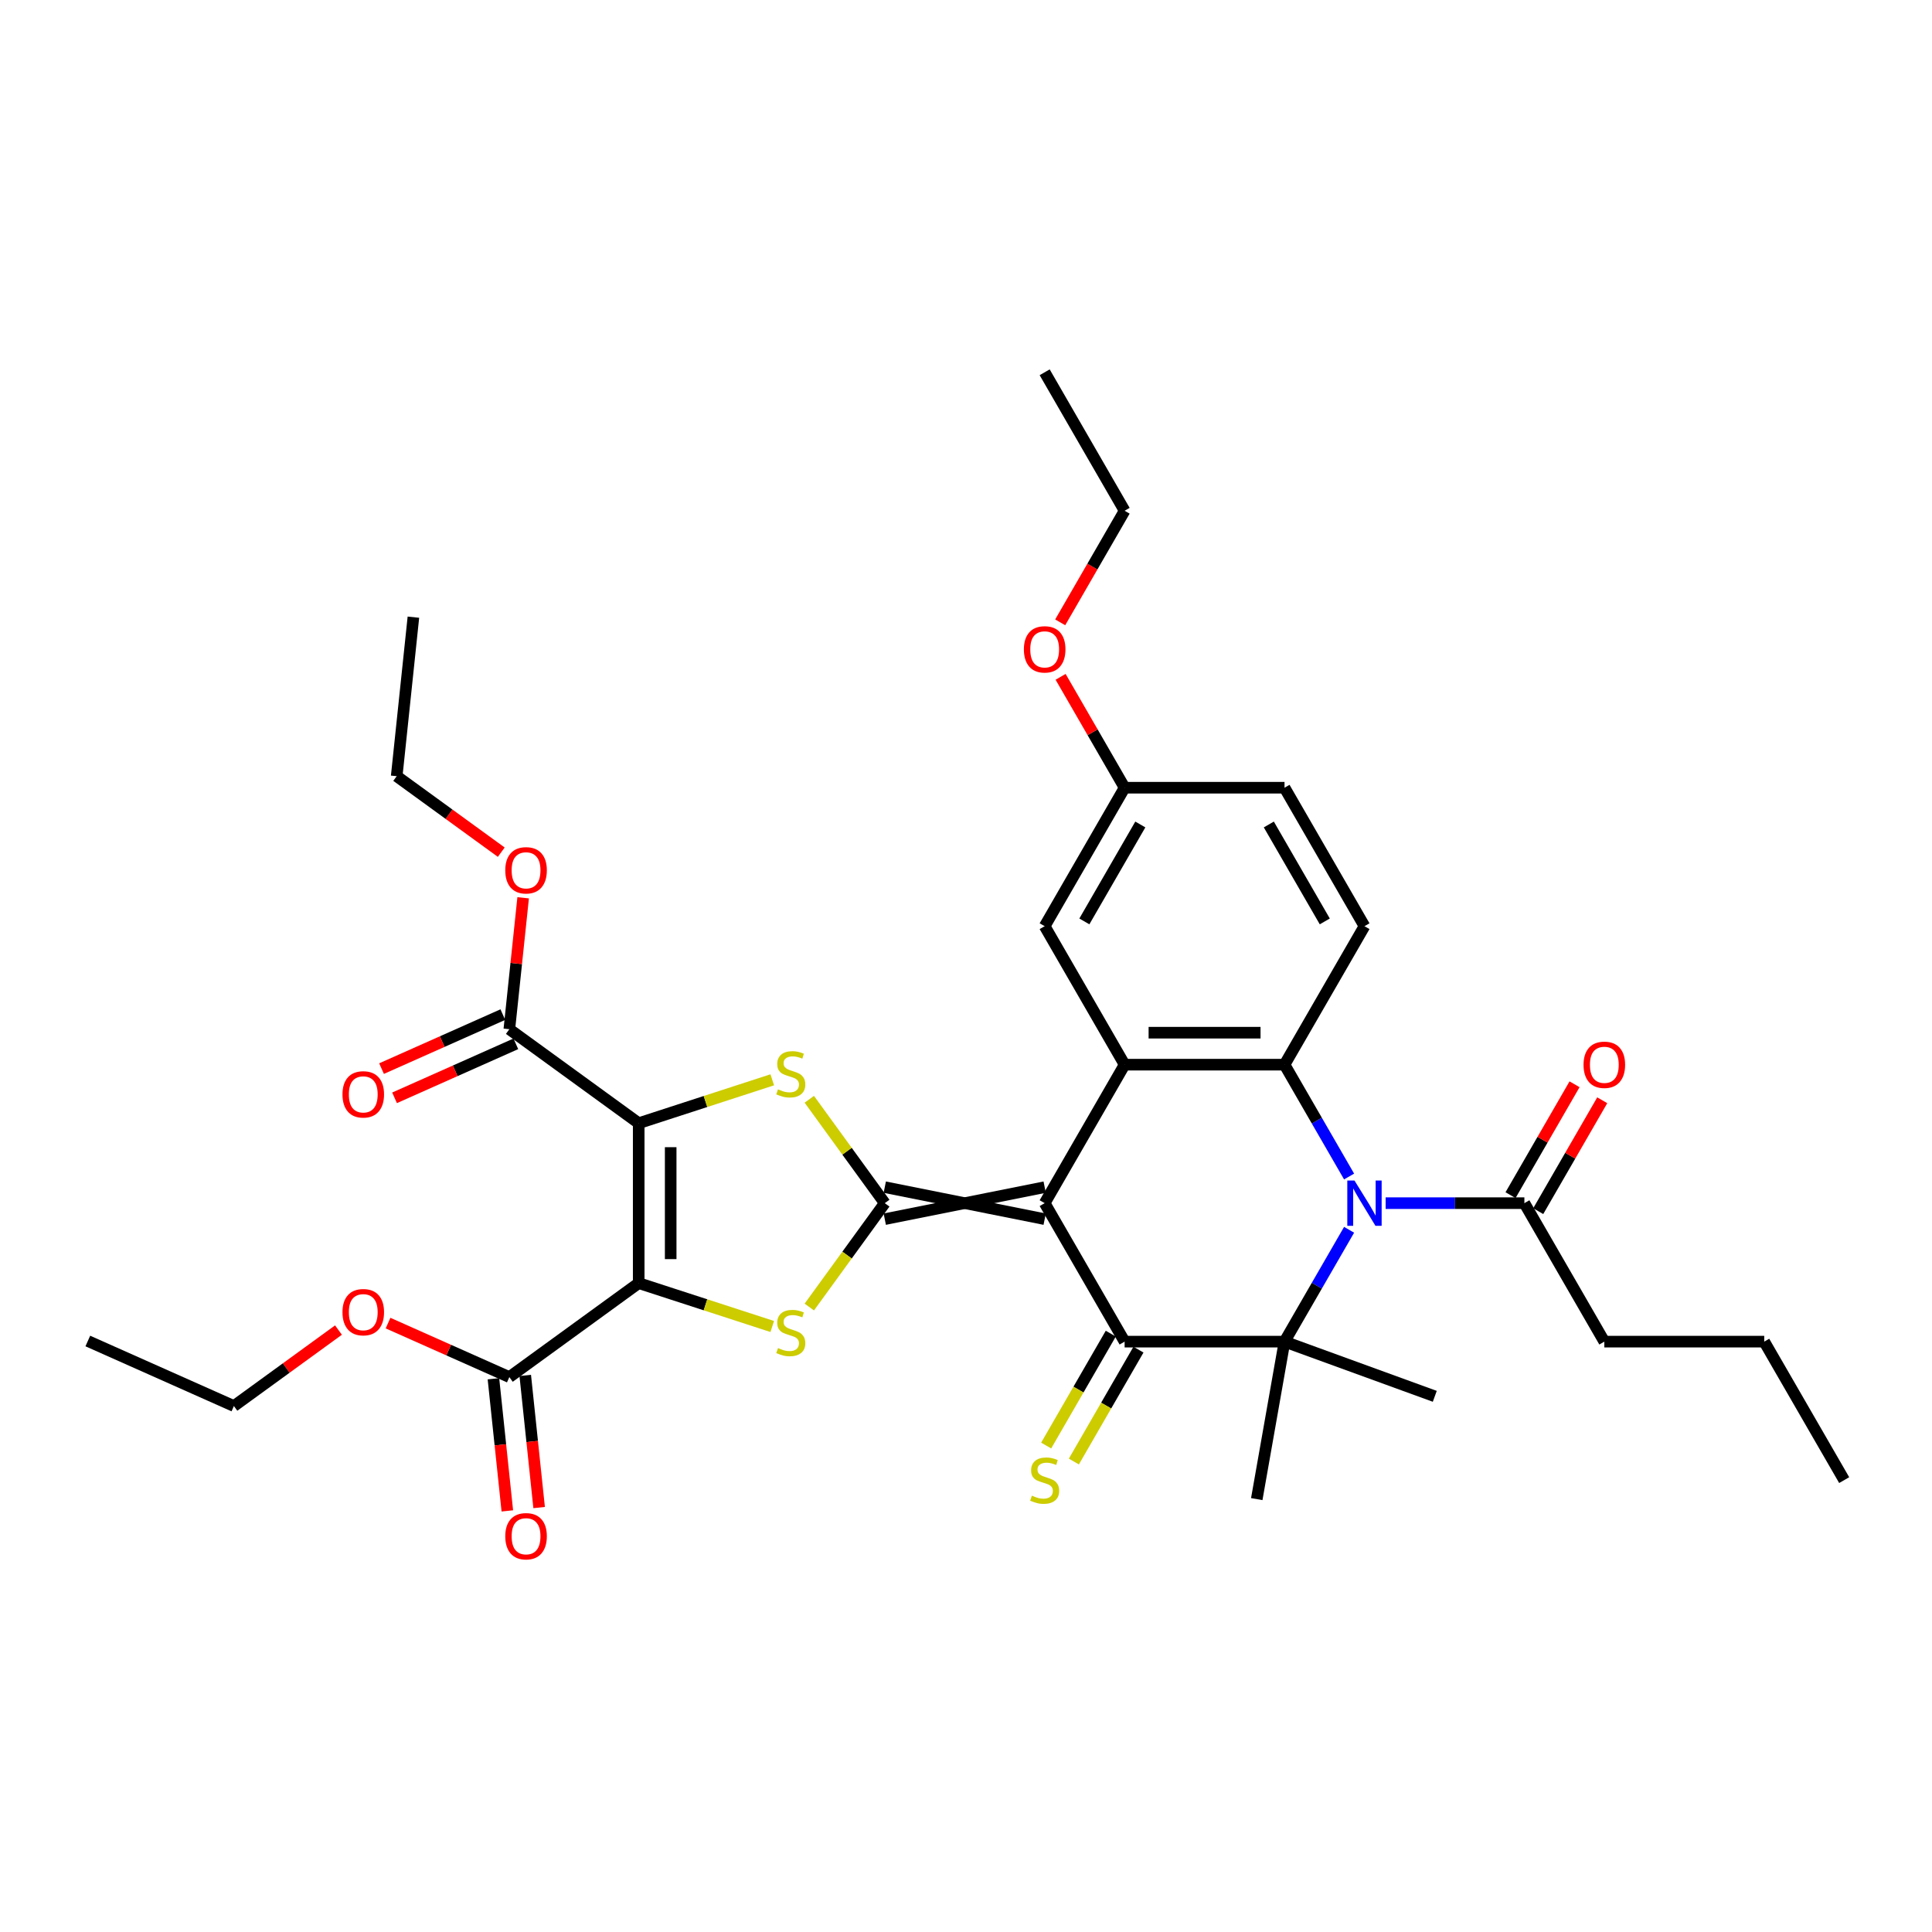 <?xml version='1.0' encoding='iso-8859-1'?>
<svg version='1.1' baseProfile='full'
              xmlns='http://www.w3.org/2000/svg'
                      xmlns:rdkit='http://www.rdkit.org/xml'
                      xmlns:xlink='http://www.w3.org/1999/xlink'
                  xml:space='preserve'
width='1000px' height='1000px' viewBox='0 0 1000 1000'>
<!-- END OF HEADER -->
<rect style='opacity:1.0;fill:#FFFFFF;stroke:none' width='1000' height='1000' x='0' y='0'> </rect>
<path class='bond-0' d='M 540.719,614.475 L 457.954,631.028' style='fill:none;fill-rule:evenodd;stroke:#000000;stroke-width:6px;stroke-linecap:butt;stroke-linejoin:miter;stroke-opacity:1' />
<path class='bond-0' d='M 540.719,631.028 L 457.954,614.475' style='fill:none;fill-rule:evenodd;stroke:#000000;stroke-width:6px;stroke-linecap:butt;stroke-linejoin:miter;stroke-opacity:1' />
<path class='bond-4' d='M 540.719,622.751 L 582.102,694.428' style='fill:none;fill-rule:evenodd;stroke:#000000;stroke-width:6px;stroke-linecap:butt;stroke-linejoin:miter;stroke-opacity:1' />
<path class='bond-8' d='M 540.719,622.751 L 582.102,551.074' style='fill:none;fill-rule:evenodd;stroke:#000000;stroke-width:6px;stroke-linecap:butt;stroke-linejoin:miter;stroke-opacity:1' />
<path class='bond-5' d='M 457.954,622.751 L 438.422,595.868' style='fill:none;fill-rule:evenodd;stroke:#000000;stroke-width:6px;stroke-linecap:butt;stroke-linejoin:miter;stroke-opacity:1' />
<path class='bond-5' d='M 438.422,595.868 L 418.89,568.984' style='fill:none;fill-rule:evenodd;stroke:#CCCC00;stroke-width:6px;stroke-linecap:butt;stroke-linejoin:miter;stroke-opacity:1' />
<path class='bond-6' d='M 457.954,622.751 L 438.422,649.635' style='fill:none;fill-rule:evenodd;stroke:#000000;stroke-width:6px;stroke-linecap:butt;stroke-linejoin:miter;stroke-opacity:1' />
<path class='bond-6' d='M 438.422,649.635 L 418.89,676.518' style='fill:none;fill-rule:evenodd;stroke:#CCCC00;stroke-width:6px;stroke-linecap:butt;stroke-linejoin:miter;stroke-opacity:1' />
<path class='bond-1' d='M 330.591,664.134 L 365.156,675.365' style='fill:none;fill-rule:evenodd;stroke:#000000;stroke-width:6px;stroke-linecap:butt;stroke-linejoin:miter;stroke-opacity:1' />
<path class='bond-1' d='M 365.156,675.365 L 399.721,686.595' style='fill:none;fill-rule:evenodd;stroke:#CCCC00;stroke-width:6px;stroke-linecap:butt;stroke-linejoin:miter;stroke-opacity:1' />
<path class='bond-10' d='M 330.591,664.134 L 263.633,712.782' style='fill:none;fill-rule:evenodd;stroke:#000000;stroke-width:6px;stroke-linecap:butt;stroke-linejoin:miter;stroke-opacity:1' />
<path class='bond-36' d='M 330.591,664.134 L 330.591,581.368' style='fill:none;fill-rule:evenodd;stroke:#000000;stroke-width:6px;stroke-linecap:butt;stroke-linejoin:miter;stroke-opacity:1' />
<path class='bond-36' d='M 347.144,651.719 L 347.144,593.783' style='fill:none;fill-rule:evenodd;stroke:#000000;stroke-width:6px;stroke-linecap:butt;stroke-linejoin:miter;stroke-opacity:1' />
<path class='bond-2' d='M 330.591,581.368 L 365.156,570.138' style='fill:none;fill-rule:evenodd;stroke:#000000;stroke-width:6px;stroke-linecap:butt;stroke-linejoin:miter;stroke-opacity:1' />
<path class='bond-2' d='M 365.156,570.138 L 399.721,558.907' style='fill:none;fill-rule:evenodd;stroke:#CCCC00;stroke-width:6px;stroke-linecap:butt;stroke-linejoin:miter;stroke-opacity:1' />
<path class='bond-11' d='M 330.591,581.368 L 263.633,532.72' style='fill:none;fill-rule:evenodd;stroke:#000000;stroke-width:6px;stroke-linecap:butt;stroke-linejoin:miter;stroke-opacity:1' />
<path class='bond-3' d='M 698.289,608.962 L 681.578,580.018' style='fill:none;fill-rule:evenodd;stroke:#0000FF;stroke-width:6px;stroke-linecap:butt;stroke-linejoin:miter;stroke-opacity:1' />
<path class='bond-3' d='M 681.578,580.018 L 664.867,551.074' style='fill:none;fill-rule:evenodd;stroke:#000000;stroke-width:6px;stroke-linecap:butt;stroke-linejoin:miter;stroke-opacity:1' />
<path class='bond-12' d='M 717.208,622.751 L 753.111,622.751' style='fill:none;fill-rule:evenodd;stroke:#0000FF;stroke-width:6px;stroke-linecap:butt;stroke-linejoin:miter;stroke-opacity:1' />
<path class='bond-12' d='M 753.111,622.751 L 789.015,622.751' style='fill:none;fill-rule:evenodd;stroke:#000000;stroke-width:6px;stroke-linecap:butt;stroke-linejoin:miter;stroke-opacity:1' />
<path class='bond-35' d='M 698.289,636.54 L 681.578,665.484' style='fill:none;fill-rule:evenodd;stroke:#0000FF;stroke-width:6px;stroke-linecap:butt;stroke-linejoin:miter;stroke-opacity:1' />
<path class='bond-35' d='M 681.578,665.484 L 664.867,694.428' style='fill:none;fill-rule:evenodd;stroke:#000000;stroke-width:6px;stroke-linecap:butt;stroke-linejoin:miter;stroke-opacity:1' />
<path class='bond-7' d='M 582.102,694.428 L 664.867,694.428' style='fill:none;fill-rule:evenodd;stroke:#000000;stroke-width:6px;stroke-linecap:butt;stroke-linejoin:miter;stroke-opacity:1' />
<path class='bond-14' d='M 574.934,690.29 L 558.214,719.25' style='fill:none;fill-rule:evenodd;stroke:#000000;stroke-width:6px;stroke-linecap:butt;stroke-linejoin:miter;stroke-opacity:1' />
<path class='bond-14' d='M 558.214,719.25 L 541.493,748.211' style='fill:none;fill-rule:evenodd;stroke:#CCCC00;stroke-width:6px;stroke-linecap:butt;stroke-linejoin:miter;stroke-opacity:1' />
<path class='bond-14' d='M 589.269,698.566 L 572.549,727.527' style='fill:none;fill-rule:evenodd;stroke:#000000;stroke-width:6px;stroke-linecap:butt;stroke-linejoin:miter;stroke-opacity:1' />
<path class='bond-14' d='M 572.549,727.527 L 555.829,756.487' style='fill:none;fill-rule:evenodd;stroke:#CCCC00;stroke-width:6px;stroke-linecap:butt;stroke-linejoin:miter;stroke-opacity:1' />
<path class='bond-19' d='M 664.867,694.428 L 650.495,775.936' style='fill:none;fill-rule:evenodd;stroke:#000000;stroke-width:6px;stroke-linecap:butt;stroke-linejoin:miter;stroke-opacity:1' />
<path class='bond-20' d='M 664.867,694.428 L 742.641,722.735' style='fill:none;fill-rule:evenodd;stroke:#000000;stroke-width:6px;stroke-linecap:butt;stroke-linejoin:miter;stroke-opacity:1' />
<path class='bond-9' d='M 582.102,551.074 L 664.867,551.074' style='fill:none;fill-rule:evenodd;stroke:#000000;stroke-width:6px;stroke-linecap:butt;stroke-linejoin:miter;stroke-opacity:1' />
<path class='bond-9' d='M 594.517,534.521 L 652.452,534.521' style='fill:none;fill-rule:evenodd;stroke:#000000;stroke-width:6px;stroke-linecap:butt;stroke-linejoin:miter;stroke-opacity:1' />
<path class='bond-15' d='M 582.102,551.074 L 540.719,479.397' style='fill:none;fill-rule:evenodd;stroke:#000000;stroke-width:6px;stroke-linecap:butt;stroke-linejoin:miter;stroke-opacity:1' />
<path class='bond-13' d='M 664.867,551.074 L 706.25,479.397' style='fill:none;fill-rule:evenodd;stroke:#000000;stroke-width:6px;stroke-linecap:butt;stroke-linejoin:miter;stroke-opacity:1' />
<path class='bond-17' d='M 255.402,713.647 L 258.996,747.842' style='fill:none;fill-rule:evenodd;stroke:#000000;stroke-width:6px;stroke-linecap:butt;stroke-linejoin:miter;stroke-opacity:1' />
<path class='bond-17' d='M 258.996,747.842 L 262.59,782.038' style='fill:none;fill-rule:evenodd;stroke:#FF0000;stroke-width:6px;stroke-linecap:butt;stroke-linejoin:miter;stroke-opacity:1' />
<path class='bond-17' d='M 271.864,711.917 L 275.458,746.112' style='fill:none;fill-rule:evenodd;stroke:#000000;stroke-width:6px;stroke-linecap:butt;stroke-linejoin:miter;stroke-opacity:1' />
<path class='bond-17' d='M 275.458,746.112 L 279.052,780.307' style='fill:none;fill-rule:evenodd;stroke:#FF0000;stroke-width:6px;stroke-linecap:butt;stroke-linejoin:miter;stroke-opacity:1' />
<path class='bond-24' d='M 263.633,712.782 L 232.242,698.806' style='fill:none;fill-rule:evenodd;stroke:#000000;stroke-width:6px;stroke-linecap:butt;stroke-linejoin:miter;stroke-opacity:1' />
<path class='bond-24' d='M 232.242,698.806 L 200.851,684.83' style='fill:none;fill-rule:evenodd;stroke:#FF0000;stroke-width:6px;stroke-linecap:butt;stroke-linejoin:miter;stroke-opacity:1' />
<path class='bond-16' d='M 260.266,525.159 L 228.876,539.135' style='fill:none;fill-rule:evenodd;stroke:#000000;stroke-width:6px;stroke-linecap:butt;stroke-linejoin:miter;stroke-opacity:1' />
<path class='bond-16' d='M 228.876,539.135 L 197.485,553.111' style='fill:none;fill-rule:evenodd;stroke:#FF0000;stroke-width:6px;stroke-linecap:butt;stroke-linejoin:miter;stroke-opacity:1' />
<path class='bond-16' d='M 266.999,540.281 L 235.608,554.257' style='fill:none;fill-rule:evenodd;stroke:#000000;stroke-width:6px;stroke-linecap:butt;stroke-linejoin:miter;stroke-opacity:1' />
<path class='bond-16' d='M 235.608,554.257 L 204.218,568.233' style='fill:none;fill-rule:evenodd;stroke:#FF0000;stroke-width:6px;stroke-linecap:butt;stroke-linejoin:miter;stroke-opacity:1' />
<path class='bond-23' d='M 263.633,532.72 L 267.208,498.707' style='fill:none;fill-rule:evenodd;stroke:#000000;stroke-width:6px;stroke-linecap:butt;stroke-linejoin:miter;stroke-opacity:1' />
<path class='bond-23' d='M 267.208,498.707 L 270.783,464.694' style='fill:none;fill-rule:evenodd;stroke:#FF0000;stroke-width:6px;stroke-linecap:butt;stroke-linejoin:miter;stroke-opacity:1' />
<path class='bond-18' d='M 796.183,626.889 L 812.75,598.194' style='fill:none;fill-rule:evenodd;stroke:#000000;stroke-width:6px;stroke-linecap:butt;stroke-linejoin:miter;stroke-opacity:1' />
<path class='bond-18' d='M 812.75,598.194 L 829.318,569.498' style='fill:none;fill-rule:evenodd;stroke:#FF0000;stroke-width:6px;stroke-linecap:butt;stroke-linejoin:miter;stroke-opacity:1' />
<path class='bond-18' d='M 781.847,618.613 L 798.415,589.917' style='fill:none;fill-rule:evenodd;stroke:#000000;stroke-width:6px;stroke-linecap:butt;stroke-linejoin:miter;stroke-opacity:1' />
<path class='bond-18' d='M 798.415,589.917 L 814.982,561.221' style='fill:none;fill-rule:evenodd;stroke:#FF0000;stroke-width:6px;stroke-linecap:butt;stroke-linejoin:miter;stroke-opacity:1' />
<path class='bond-25' d='M 789.015,622.751 L 830.398,694.428' style='fill:none;fill-rule:evenodd;stroke:#000000;stroke-width:6px;stroke-linecap:butt;stroke-linejoin:miter;stroke-opacity:1' />
<path class='bond-37' d='M 706.25,479.397 L 664.867,407.721' style='fill:none;fill-rule:evenodd;stroke:#000000;stroke-width:6px;stroke-linecap:butt;stroke-linejoin:miter;stroke-opacity:1' />
<path class='bond-37' d='M 685.707,476.922 L 656.739,426.749' style='fill:none;fill-rule:evenodd;stroke:#000000;stroke-width:6px;stroke-linecap:butt;stroke-linejoin:miter;stroke-opacity:1' />
<path class='bond-21' d='M 540.719,479.397 L 582.102,407.721' style='fill:none;fill-rule:evenodd;stroke:#000000;stroke-width:6px;stroke-linecap:butt;stroke-linejoin:miter;stroke-opacity:1' />
<path class='bond-21' d='M 561.262,476.922 L 590.23,426.749' style='fill:none;fill-rule:evenodd;stroke:#000000;stroke-width:6px;stroke-linecap:butt;stroke-linejoin:miter;stroke-opacity:1' />
<path class='bond-22' d='M 582.102,407.721 L 664.867,407.721' style='fill:none;fill-rule:evenodd;stroke:#000000;stroke-width:6px;stroke-linecap:butt;stroke-linejoin:miter;stroke-opacity:1' />
<path class='bond-26' d='M 582.102,407.721 L 565.534,379.025' style='fill:none;fill-rule:evenodd;stroke:#000000;stroke-width:6px;stroke-linecap:butt;stroke-linejoin:miter;stroke-opacity:1' />
<path class='bond-26' d='M 565.534,379.025 L 548.967,350.329' style='fill:none;fill-rule:evenodd;stroke:#FF0000;stroke-width:6px;stroke-linecap:butt;stroke-linejoin:miter;stroke-opacity:1' />
<path class='bond-28' d='M 259.455,441.088 L 232.39,421.424' style='fill:none;fill-rule:evenodd;stroke:#FF0000;stroke-width:6px;stroke-linecap:butt;stroke-linejoin:miter;stroke-opacity:1' />
<path class='bond-28' d='M 232.39,421.424 L 205.326,401.76' style='fill:none;fill-rule:evenodd;stroke:#000000;stroke-width:6px;stroke-linecap:butt;stroke-linejoin:miter;stroke-opacity:1' />
<path class='bond-27' d='M 175.194,688.439 L 148.129,708.103' style='fill:none;fill-rule:evenodd;stroke:#FF0000;stroke-width:6px;stroke-linecap:butt;stroke-linejoin:miter;stroke-opacity:1' />
<path class='bond-27' d='M 148.129,708.103 L 121.064,727.766' style='fill:none;fill-rule:evenodd;stroke:#000000;stroke-width:6px;stroke-linecap:butt;stroke-linejoin:miter;stroke-opacity:1' />
<path class='bond-30' d='M 830.398,694.428 L 913.163,694.428' style='fill:none;fill-rule:evenodd;stroke:#000000;stroke-width:6px;stroke-linecap:butt;stroke-linejoin:miter;stroke-opacity:1' />
<path class='bond-29' d='M 548.756,322.123 L 565.429,293.245' style='fill:none;fill-rule:evenodd;stroke:#FF0000;stroke-width:6px;stroke-linecap:butt;stroke-linejoin:miter;stroke-opacity:1' />
<path class='bond-29' d='M 565.429,293.245 L 582.102,264.367' style='fill:none;fill-rule:evenodd;stroke:#000000;stroke-width:6px;stroke-linecap:butt;stroke-linejoin:miter;stroke-opacity:1' />
<path class='bond-32' d='M 121.064,727.766 L 45.455,694.103' style='fill:none;fill-rule:evenodd;stroke:#000000;stroke-width:6px;stroke-linecap:butt;stroke-linejoin:miter;stroke-opacity:1' />
<path class='bond-33' d='M 205.326,401.76 L 213.977,319.448' style='fill:none;fill-rule:evenodd;stroke:#000000;stroke-width:6px;stroke-linecap:butt;stroke-linejoin:miter;stroke-opacity:1' />
<path class='bond-31' d='M 582.102,264.367 L 540.719,192.69' style='fill:none;fill-rule:evenodd;stroke:#000000;stroke-width:6px;stroke-linecap:butt;stroke-linejoin:miter;stroke-opacity:1' />
<path class='bond-34' d='M 913.163,694.428 L 954.545,766.105' style='fill:none;fill-rule:evenodd;stroke:#000000;stroke-width:6px;stroke-linecap:butt;stroke-linejoin:miter;stroke-opacity:1' />
<path  class='atom-4' d='M 701.069 611.031
L 708.749 623.446
Q 709.511 624.671, 710.736 626.889
Q 711.96 629.107, 712.027 629.24
L 712.027 611.031
L 715.139 611.031
L 715.139 634.471
L 711.927 634.471
L 703.684 620.897
Q 702.724 619.308, 701.698 617.487
Q 700.704 615.666, 700.406 615.104
L 700.406 634.471
L 697.361 634.471
L 697.361 611.031
L 701.069 611.031
' fill='#0000FF'/>
<path  class='atom-6' d='M 402.684 563.837
Q 402.949 563.937, 404.042 564.4
Q 405.134 564.864, 406.326 565.162
Q 407.551 565.426, 408.743 565.426
Q 410.961 565.426, 412.252 564.367
Q 413.543 563.275, 413.543 561.387
Q 413.543 560.096, 412.881 559.302
Q 412.252 558.507, 411.259 558.077
Q 410.266 557.646, 408.61 557.15
Q 406.525 556.521, 405.267 555.925
Q 404.042 555.329, 403.148 554.071
Q 402.287 552.813, 402.287 550.694
Q 402.287 547.748, 404.274 545.927
Q 406.293 544.106, 410.266 544.106
Q 412.98 544.106, 416.059 545.397
L 415.298 547.946
Q 412.484 546.788, 410.365 546.788
Q 408.081 546.788, 406.823 547.748
Q 405.565 548.675, 405.598 550.297
Q 405.598 551.555, 406.227 552.316
Q 406.889 553.078, 407.816 553.508
Q 408.776 553.939, 410.365 554.435
Q 412.484 555.097, 413.742 555.759
Q 415 556.422, 415.894 557.779
Q 416.821 559.103, 416.821 561.387
Q 416.821 564.632, 414.636 566.386
Q 412.484 568.108, 408.875 568.108
Q 406.79 568.108, 405.201 567.645
Q 403.645 567.214, 401.791 566.453
L 402.684 563.837
' fill='#CCCC00'/>
<path  class='atom-7' d='M 402.684 697.754
Q 402.949 697.854, 404.042 698.317
Q 405.134 698.781, 406.326 699.079
Q 407.551 699.343, 408.743 699.343
Q 410.961 699.343, 412.252 698.284
Q 413.543 697.192, 413.543 695.304
Q 413.543 694.013, 412.881 693.219
Q 412.252 692.424, 411.259 691.994
Q 410.266 691.563, 408.61 691.067
Q 406.525 690.438, 405.267 689.842
Q 404.042 689.246, 403.148 687.988
Q 402.287 686.73, 402.287 684.611
Q 402.287 681.665, 404.274 679.844
Q 406.293 678.023, 410.266 678.023
Q 412.98 678.023, 416.059 679.314
L 415.298 681.863
Q 412.484 680.705, 410.365 680.705
Q 408.081 680.705, 406.823 681.665
Q 405.565 682.592, 405.598 684.214
Q 405.598 685.472, 406.227 686.233
Q 406.889 686.995, 407.816 687.425
Q 408.776 687.856, 410.365 688.352
Q 412.484 689.014, 413.742 689.676
Q 415 690.339, 415.894 691.696
Q 416.821 693.02, 416.821 695.304
Q 416.821 698.549, 414.636 700.303
Q 412.484 702.025, 408.875 702.025
Q 406.79 702.025, 405.201 701.562
Q 403.645 701.131, 401.791 700.37
L 402.684 697.754
' fill='#CCCC00'/>
<path  class='atom-15' d='M 534.098 774.149
Q 534.363 774.249, 535.455 774.712
Q 536.548 775.176, 537.74 775.474
Q 538.965 775.739, 540.156 775.739
Q 542.374 775.739, 543.666 774.679
Q 544.957 773.587, 544.957 771.7
Q 544.957 770.408, 544.295 769.614
Q 543.666 768.819, 542.672 768.389
Q 541.679 767.959, 540.024 767.462
Q 537.938 766.833, 536.68 766.237
Q 535.455 765.641, 534.561 764.383
Q 533.701 763.125, 533.701 761.006
Q 533.701 758.06, 535.687 756.239
Q 537.706 754.418, 541.679 754.418
Q 544.394 754.418, 547.473 755.709
L 546.711 758.259
Q 543.897 757.1, 541.779 757.1
Q 539.494 757.1, 538.236 758.06
Q 536.978 758.987, 537.011 760.609
Q 537.011 761.867, 537.64 762.629
Q 538.302 763.39, 539.229 763.82
Q 540.189 764.251, 541.779 764.747
Q 543.897 765.409, 545.155 766.072
Q 546.413 766.734, 547.307 768.091
Q 548.234 769.415, 548.234 771.7
Q 548.234 774.944, 546.049 776.699
Q 543.897 778.42, 540.289 778.42
Q 538.203 778.42, 536.614 777.957
Q 535.058 777.526, 533.204 776.765
L 534.098 774.149
' fill='#CCCC00'/>
<path  class='atom-17' d='M 177.263 566.45
Q 177.263 560.822, 180.044 557.677
Q 182.825 554.532, 188.023 554.532
Q 193.221 554.532, 196.001 557.677
Q 198.782 560.822, 198.782 566.45
Q 198.782 572.144, 195.968 575.389
Q 193.154 578.6, 188.023 578.6
Q 182.858 578.6, 180.044 575.389
Q 177.263 572.177, 177.263 566.45
M 188.023 575.952
Q 191.598 575.952, 193.518 573.568
Q 195.472 571.151, 195.472 566.45
Q 195.472 561.848, 193.518 559.531
Q 191.598 557.18, 188.023 557.18
Q 184.447 557.18, 182.494 559.498
Q 180.574 561.815, 180.574 566.45
Q 180.574 571.184, 182.494 573.568
Q 184.447 575.952, 188.023 575.952
' fill='#FF0000'/>
<path  class='atom-18' d='M 261.525 795.16
Q 261.525 789.532, 264.305 786.387
Q 267.086 783.242, 272.284 783.242
Q 277.482 783.242, 280.263 786.387
Q 283.044 789.532, 283.044 795.16
Q 283.044 800.854, 280.23 804.099
Q 277.415 807.31, 272.284 807.31
Q 267.119 807.31, 264.305 804.099
Q 261.525 800.887, 261.525 795.16
M 272.284 804.661
Q 275.859 804.661, 277.78 802.278
Q 279.733 799.861, 279.733 795.16
Q 279.733 790.558, 277.78 788.241
Q 275.859 785.89, 272.284 785.89
Q 268.709 785.89, 266.755 788.208
Q 264.835 790.525, 264.835 795.16
Q 264.835 799.894, 266.755 802.278
Q 268.709 804.661, 272.284 804.661
' fill='#FF0000'/>
<path  class='atom-19' d='M 819.638 551.14
Q 819.638 545.512, 822.419 542.367
Q 825.2 539.222, 830.398 539.222
Q 835.595 539.222, 838.376 542.367
Q 841.157 545.512, 841.157 551.14
Q 841.157 556.835, 838.343 560.079
Q 835.529 563.29, 830.398 563.29
Q 825.233 563.29, 822.419 560.079
Q 819.638 556.868, 819.638 551.14
M 830.398 560.642
Q 833.973 560.642, 835.893 558.258
Q 837.846 555.841, 837.846 551.14
Q 837.846 546.539, 835.893 544.221
Q 833.973 541.871, 830.398 541.871
Q 826.822 541.871, 824.869 544.188
Q 822.949 546.506, 822.949 551.14
Q 822.949 555.875, 824.869 558.258
Q 826.822 560.642, 830.398 560.642
' fill='#FF0000'/>
<path  class='atom-24' d='M 261.525 450.475
Q 261.525 444.847, 264.305 441.701
Q 267.086 438.556, 272.284 438.556
Q 277.482 438.556, 280.263 441.701
Q 283.044 444.847, 283.044 450.475
Q 283.044 456.169, 280.23 459.413
Q 277.415 462.624, 272.284 462.624
Q 267.119 462.624, 264.305 459.413
Q 261.525 456.202, 261.525 450.475
M 272.284 459.976
Q 275.859 459.976, 277.78 457.592
Q 279.733 455.176, 279.733 450.475
Q 279.733 445.873, 277.78 443.555
Q 275.859 441.205, 272.284 441.205
Q 268.709 441.205, 266.755 443.522
Q 264.835 445.84, 264.835 450.475
Q 264.835 455.209, 266.755 457.592
Q 268.709 459.976, 272.284 459.976
' fill='#FF0000'/>
<path  class='atom-25' d='M 177.263 679.184
Q 177.263 673.556, 180.044 670.411
Q 182.825 667.266, 188.023 667.266
Q 193.221 667.266, 196.001 670.411
Q 198.782 673.556, 198.782 679.184
Q 198.782 684.879, 195.968 688.123
Q 193.154 691.334, 188.023 691.334
Q 182.858 691.334, 180.044 688.123
Q 177.263 684.912, 177.263 679.184
M 188.023 688.686
Q 191.598 688.686, 193.518 686.302
Q 195.472 683.885, 195.472 679.184
Q 195.472 674.583, 193.518 672.265
Q 191.598 669.915, 188.023 669.915
Q 184.447 669.915, 182.494 672.232
Q 180.574 674.55, 180.574 679.184
Q 180.574 683.919, 182.494 686.302
Q 184.447 688.686, 188.023 688.686
' fill='#FF0000'/>
<path  class='atom-27' d='M 529.96 336.11
Q 529.96 330.482, 532.741 327.337
Q 535.521 324.192, 540.719 324.192
Q 545.917 324.192, 548.698 327.337
Q 551.479 330.482, 551.479 336.11
Q 551.479 341.804, 548.665 345.049
Q 545.851 348.26, 540.719 348.26
Q 535.555 348.26, 532.741 345.049
Q 529.96 341.837, 529.96 336.11
M 540.719 345.611
Q 544.295 345.611, 546.215 343.228
Q 548.168 340.811, 548.168 336.11
Q 548.168 331.508, 546.215 329.191
Q 544.295 326.84, 540.719 326.84
Q 537.144 326.84, 535.19 329.158
Q 533.27 331.475, 533.27 336.11
Q 533.27 340.844, 535.19 343.228
Q 537.144 345.611, 540.719 345.611
' fill='#FF0000'/>
</svg>

